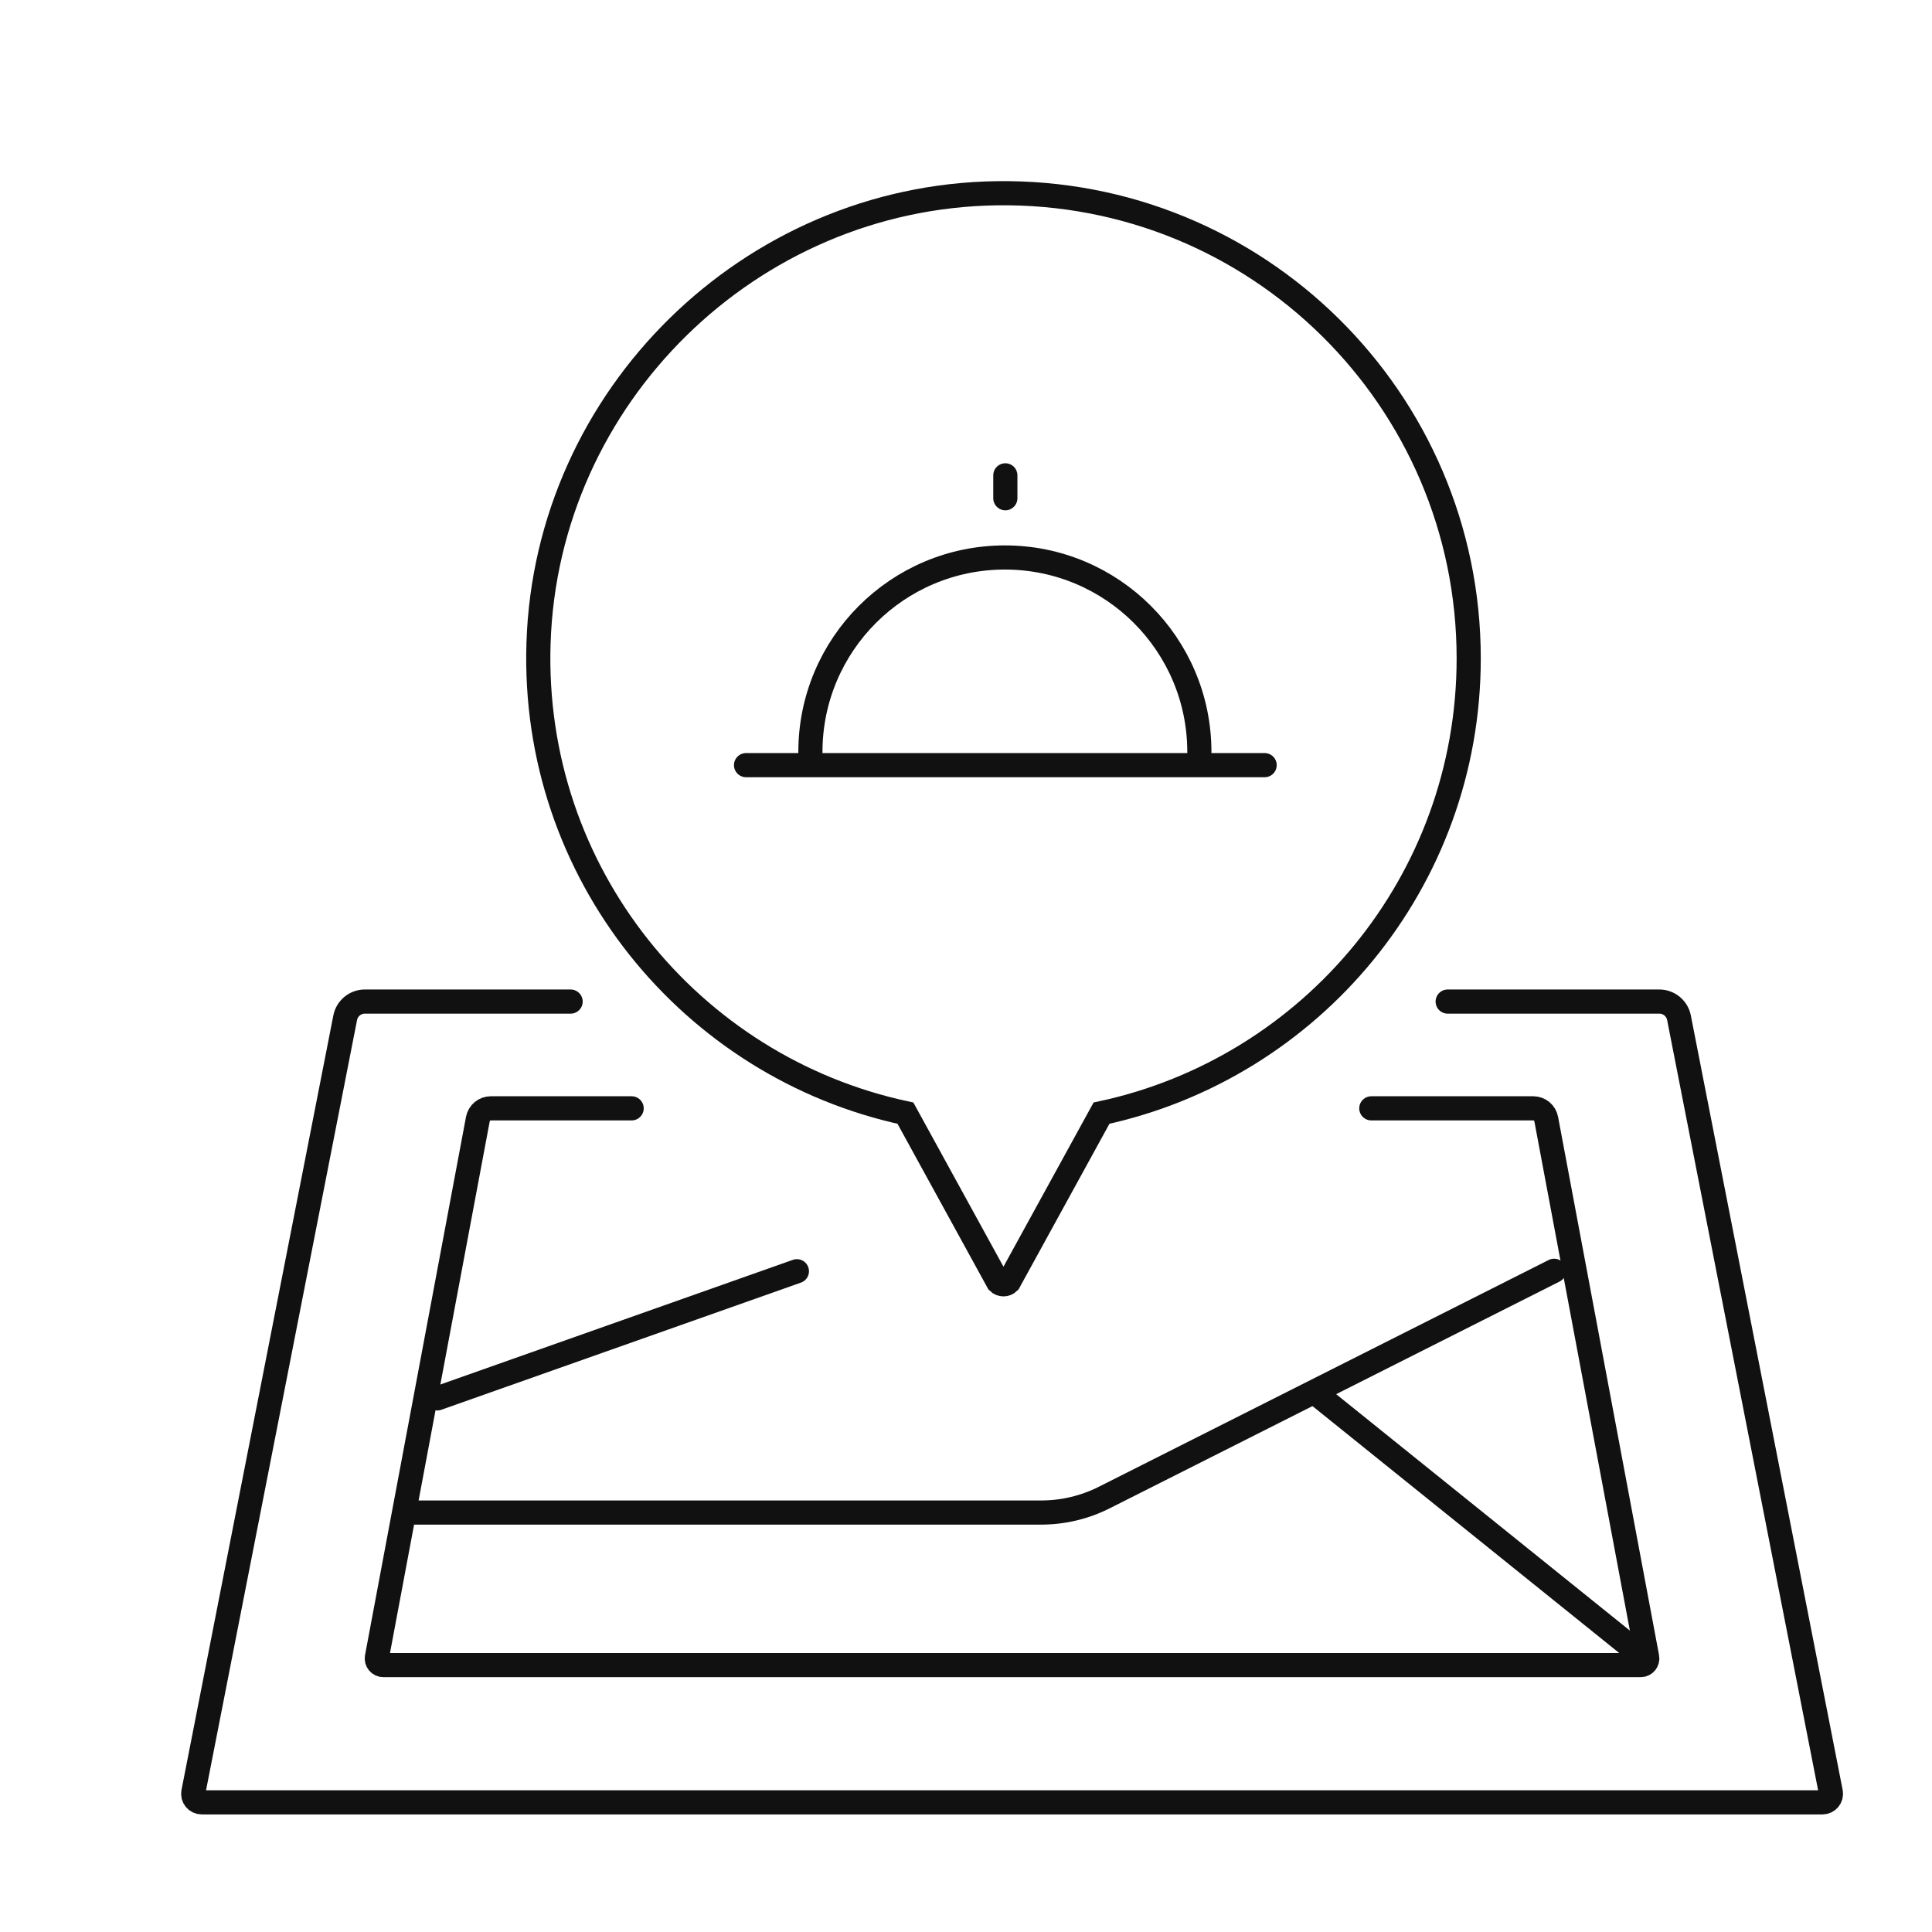 <svg xmlns="http://www.w3.org/2000/svg" width="80" height="80" viewBox="0 0 80 80" fill="none"><path d="M30.892 31.683H52.366" stroke="#111111" stroke-miterlimit="10" stroke-linecap="round"></path><path d="M33.557 31.137C33.557 26.691 37.163 23.084 41.61 23.084C46.056 23.084 49.663 26.691 49.663 31.137" stroke="#111111" stroke-miterlimit="10" stroke-linecap="round"></path><path d="M41.629 19.683V20.631" stroke="#111111" stroke-miterlimit="10" stroke-linecap="round"></path><path d="M59.945 41.473H68.711C69.106 41.473 69.447 41.754 69.523 42.142L75.81 74.214C75.851 74.429 75.687 74.631 75.466 74.631H8.351C8.129 74.631 7.965 74.429 8.006 74.214L14.294 42.142C14.37 41.754 14.711 41.473 15.105 41.473H23.628" stroke="#111111" stroke-miterlimit="10" stroke-linecap="round"></path><path d="M26.155 45.894H20.322C20.06 45.894 19.839 46.08 19.788 46.336L15.607 68.625C15.576 68.792 15.702 68.947 15.873 68.947H67.941C68.111 68.947 68.237 68.792 68.206 68.625L64.025 46.336C63.977 46.08 63.753 45.894 63.491 45.894H56.783" stroke="#111111" stroke-miterlimit="10" stroke-linecap="round"></path><path d="M18.109 57.904L32.998 52.639" stroke="#111111" stroke-miterlimit="10" stroke-linecap="round"></path><path d="M17.095 62.631H43.113C44.019 62.631 44.913 62.419 45.721 62.012L64.353 52.62" stroke="#111111" stroke-miterlimit="10" stroke-linecap="round"></path><path d="M54.425 57.645L67.603 68.252" stroke="#111111" stroke-miterlimit="10" stroke-linecap="round"></path><path d="M60.816 27.262C60.816 16.532 52.04 7.847 41.272 8.002C31.053 8.147 22.624 16.415 22.299 26.631C21.993 36.155 28.605 44.185 37.492 46.093L41.332 53.091C41.452 53.211 41.651 53.211 41.771 53.091L45.611 46.093C54.301 44.227 60.816 36.509 60.816 27.262Z" stroke="#111111" stroke-miterlimit="10" stroke-linecap="round"></path></svg>